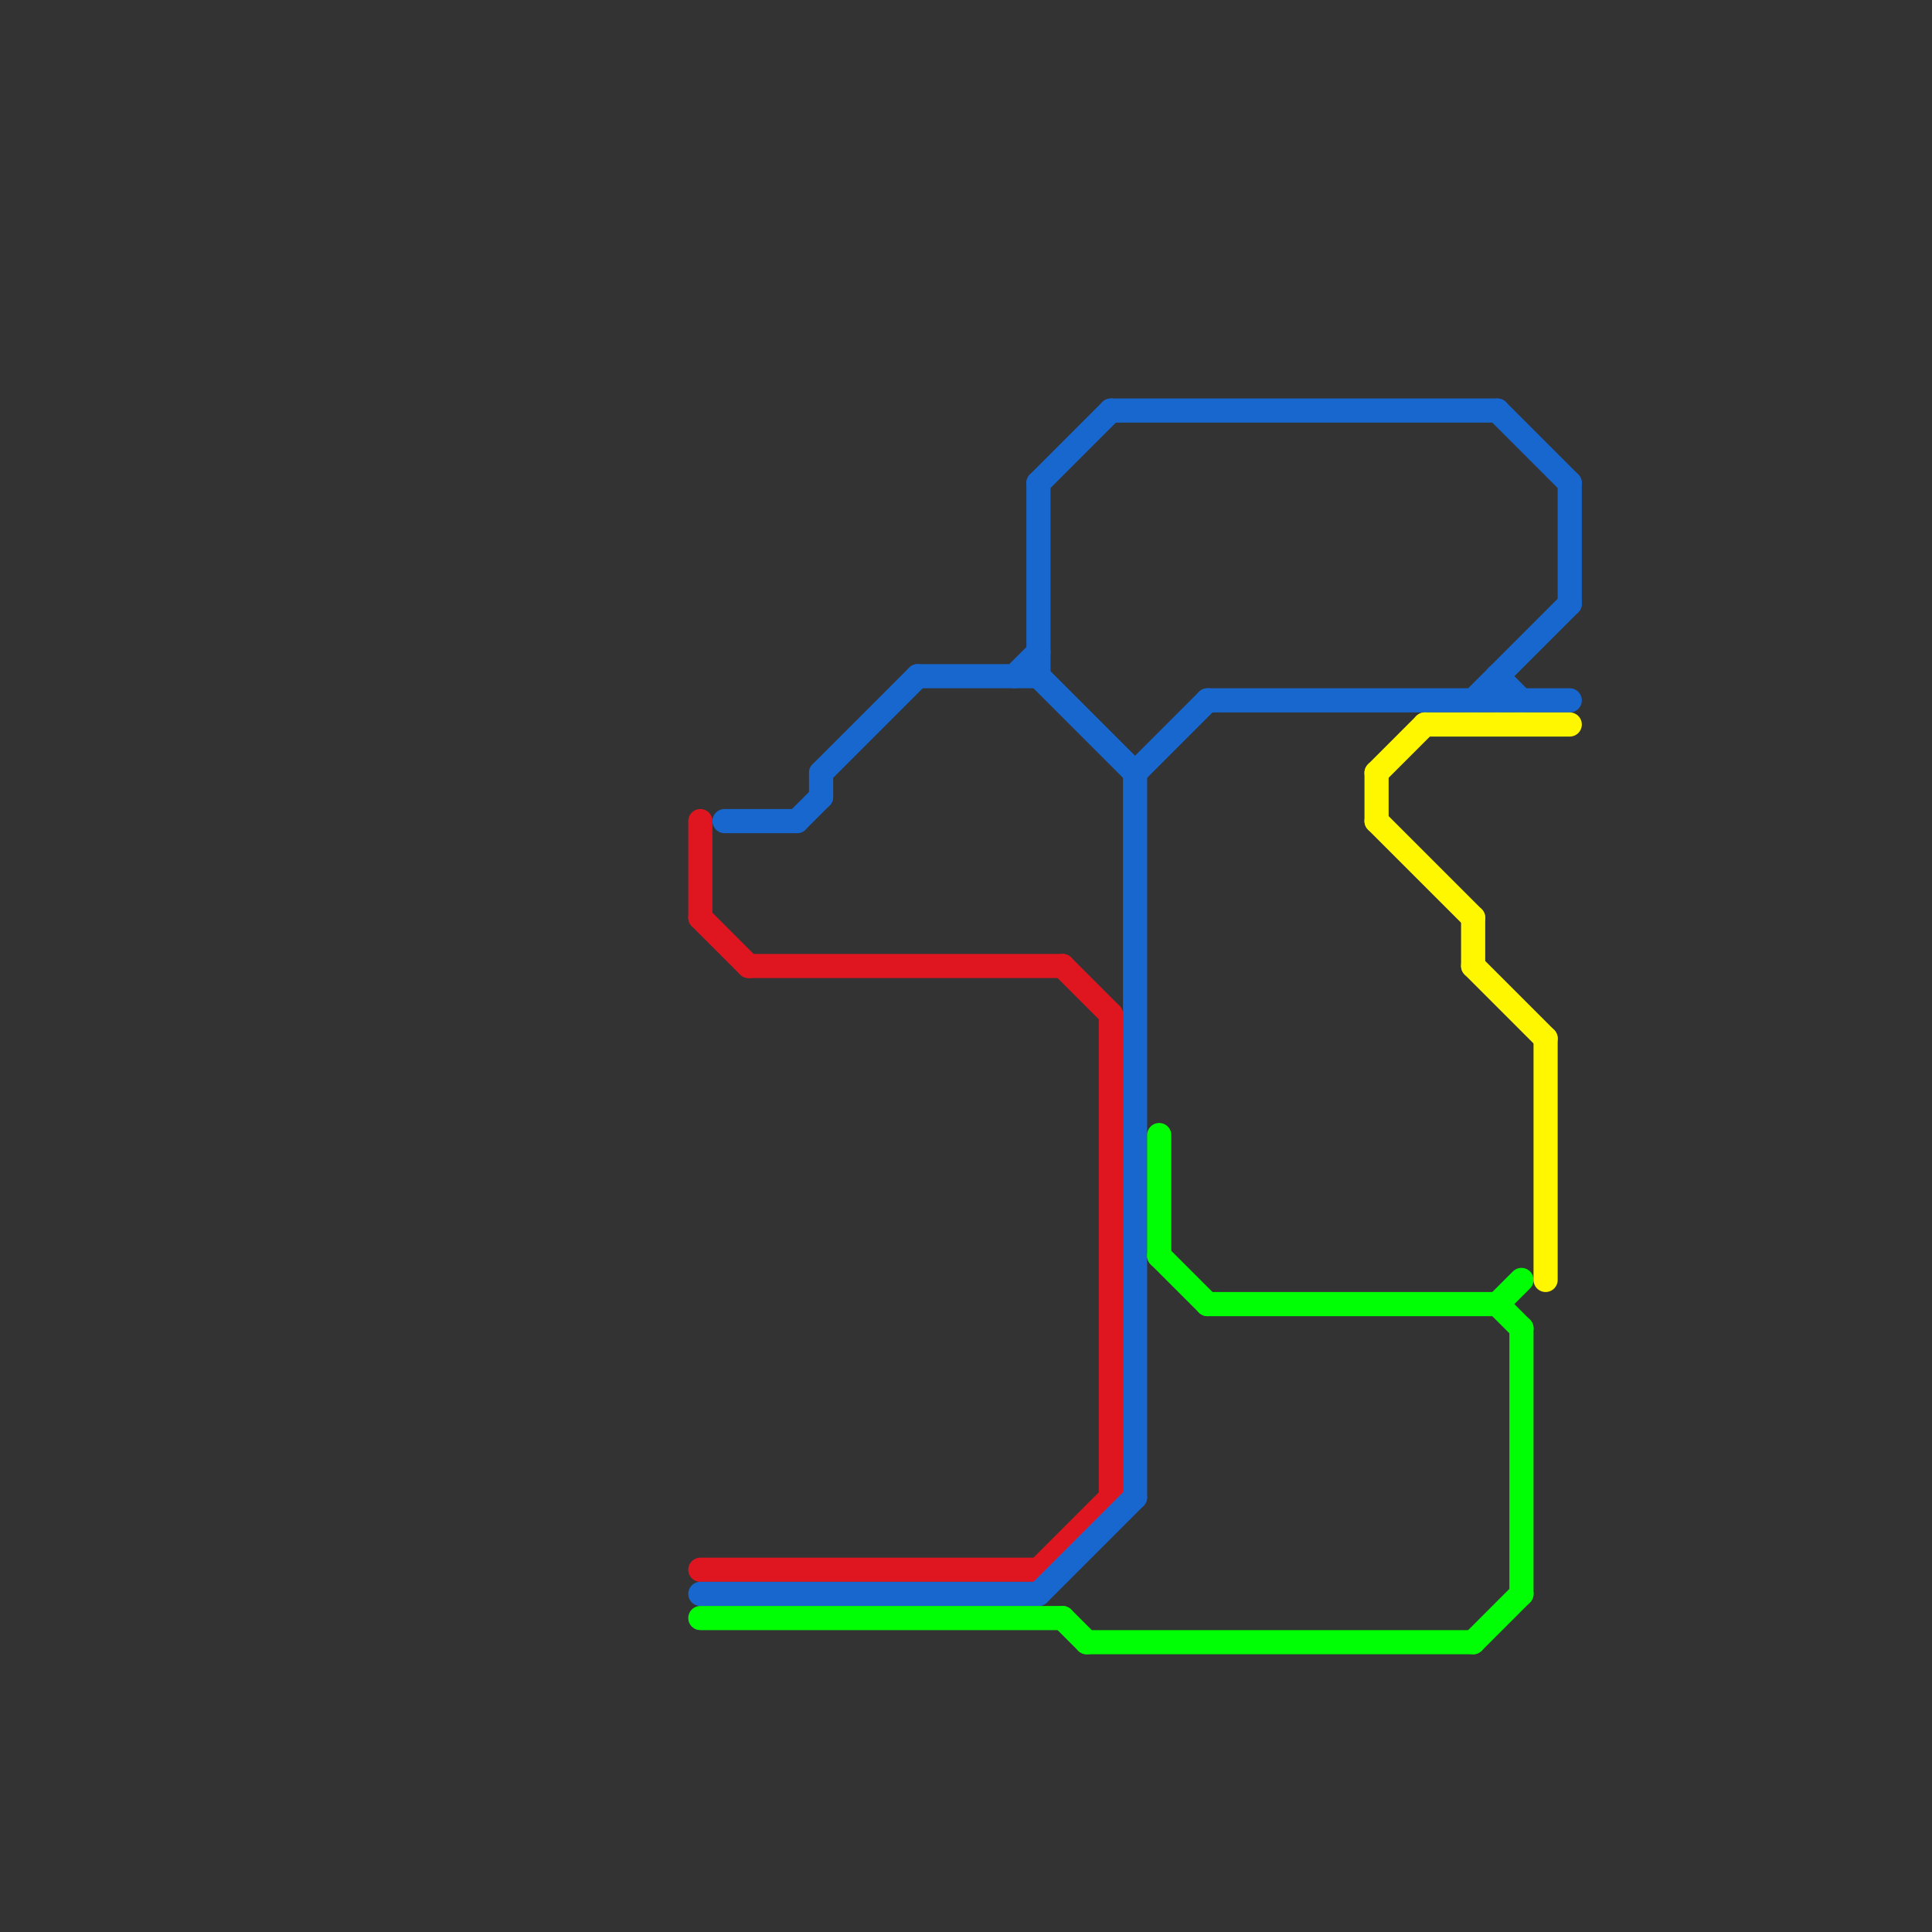 
<svg version="1.1" xmlns="http://www.w3.org/2000/svg" viewBox="0 0 80 80">
<rect x="0" y="0" width="80" height="80" fill="#333333" stroke="none"/>
<style>text { font: 1px Helvetica; font-weight: 600; white-space: pre; dominant-baseline: central; } line { stroke-width: 1; fill: none; stroke-linecap: round; stroke-linejoin: round; } .c0 { stroke: #df1620 } .c1 { stroke: #1767cf } .c2 { stroke: #00ff04 } .c3 { stroke: #fff700 }</style><defs><g id="wm-xf"><circle r="1.2" fill="#000"/><circle r="0.9" fill="#fff"/><circle r="0.6" fill="#000"/><circle r="0.3" fill="#fff"/></g><g id="wm"><circle r="0.6" fill="#000"/><circle r="0.3" fill="#fff"/></g></defs><line class="c0" x1="29" y1="38" x2="31" y2="40"/><line class="c0" x1="44" y1="40" x2="46" y2="42"/><line class="c0" x1="43" y1="65" x2="46" y2="62"/><line class="c0" x1="29" y1="34" x2="29" y2="38"/><line class="c0" x1="29" y1="65" x2="43" y2="65"/><line class="c0" x1="46" y1="42" x2="46" y2="62"/><line class="c0" x1="31" y1="40" x2="44" y2="40"/><line class="c1" x1="65" y1="20" x2="65" y2="25"/><line class="c1" x1="34" y1="32" x2="34" y2="33"/><line class="c1" x1="62" y1="17" x2="65" y2="20"/><line class="c1" x1="43" y1="66" x2="47" y2="62"/><line class="c1" x1="50" y1="29" x2="65" y2="29"/><line class="c1" x1="42" y1="28" x2="43" y2="27"/><line class="c1" x1="47" y1="32" x2="47" y2="62"/><line class="c1" x1="62" y1="28" x2="63" y2="29"/><line class="c1" x1="33" y1="34" x2="34" y2="33"/><line class="c1" x1="29" y1="66" x2="43" y2="66"/><line class="c1" x1="43" y1="20" x2="43" y2="28"/><line class="c1" x1="61" y1="29" x2="65" y2="25"/><line class="c1" x1="43" y1="20" x2="46" y2="17"/><line class="c1" x1="46" y1="17" x2="62" y2="17"/><line class="c1" x1="43" y1="28" x2="47" y2="32"/><line class="c1" x1="38" y1="28" x2="43" y2="28"/><line class="c1" x1="30" y1="34" x2="33" y2="34"/><line class="c1" x1="47" y1="32" x2="50" y2="29"/><line class="c1" x1="34" y1="32" x2="38" y2="28"/><line class="c1" x1="62" y1="28" x2="62" y2="29"/><line class="c2" x1="61" y1="68" x2="63" y2="66"/><line class="c2" x1="44" y1="67" x2="45" y2="68"/><line class="c2" x1="45" y1="68" x2="61" y2="68"/><line class="c2" x1="50" y1="54" x2="62" y2="54"/><line class="c2" x1="63" y1="55" x2="63" y2="66"/><line class="c2" x1="48" y1="47" x2="48" y2="52"/><line class="c2" x1="62" y1="54" x2="63" y2="53"/><line class="c2" x1="48" y1="52" x2="50" y2="54"/><line class="c2" x1="29" y1="67" x2="44" y2="67"/><line class="c2" x1="62" y1="54" x2="63" y2="55"/><line class="c3" x1="57" y1="34" x2="61" y2="38"/><line class="c3" x1="64" y1="43" x2="64" y2="53"/><line class="c3" x1="61" y1="38" x2="61" y2="40"/><line class="c3" x1="57" y1="32" x2="57" y2="34"/><line class="c3" x1="61" y1="40" x2="64" y2="43"/><line class="c3" x1="59" y1="30" x2="65" y2="30"/><line class="c3" x1="57" y1="32" x2="59" y2="30"/>
</svg>
